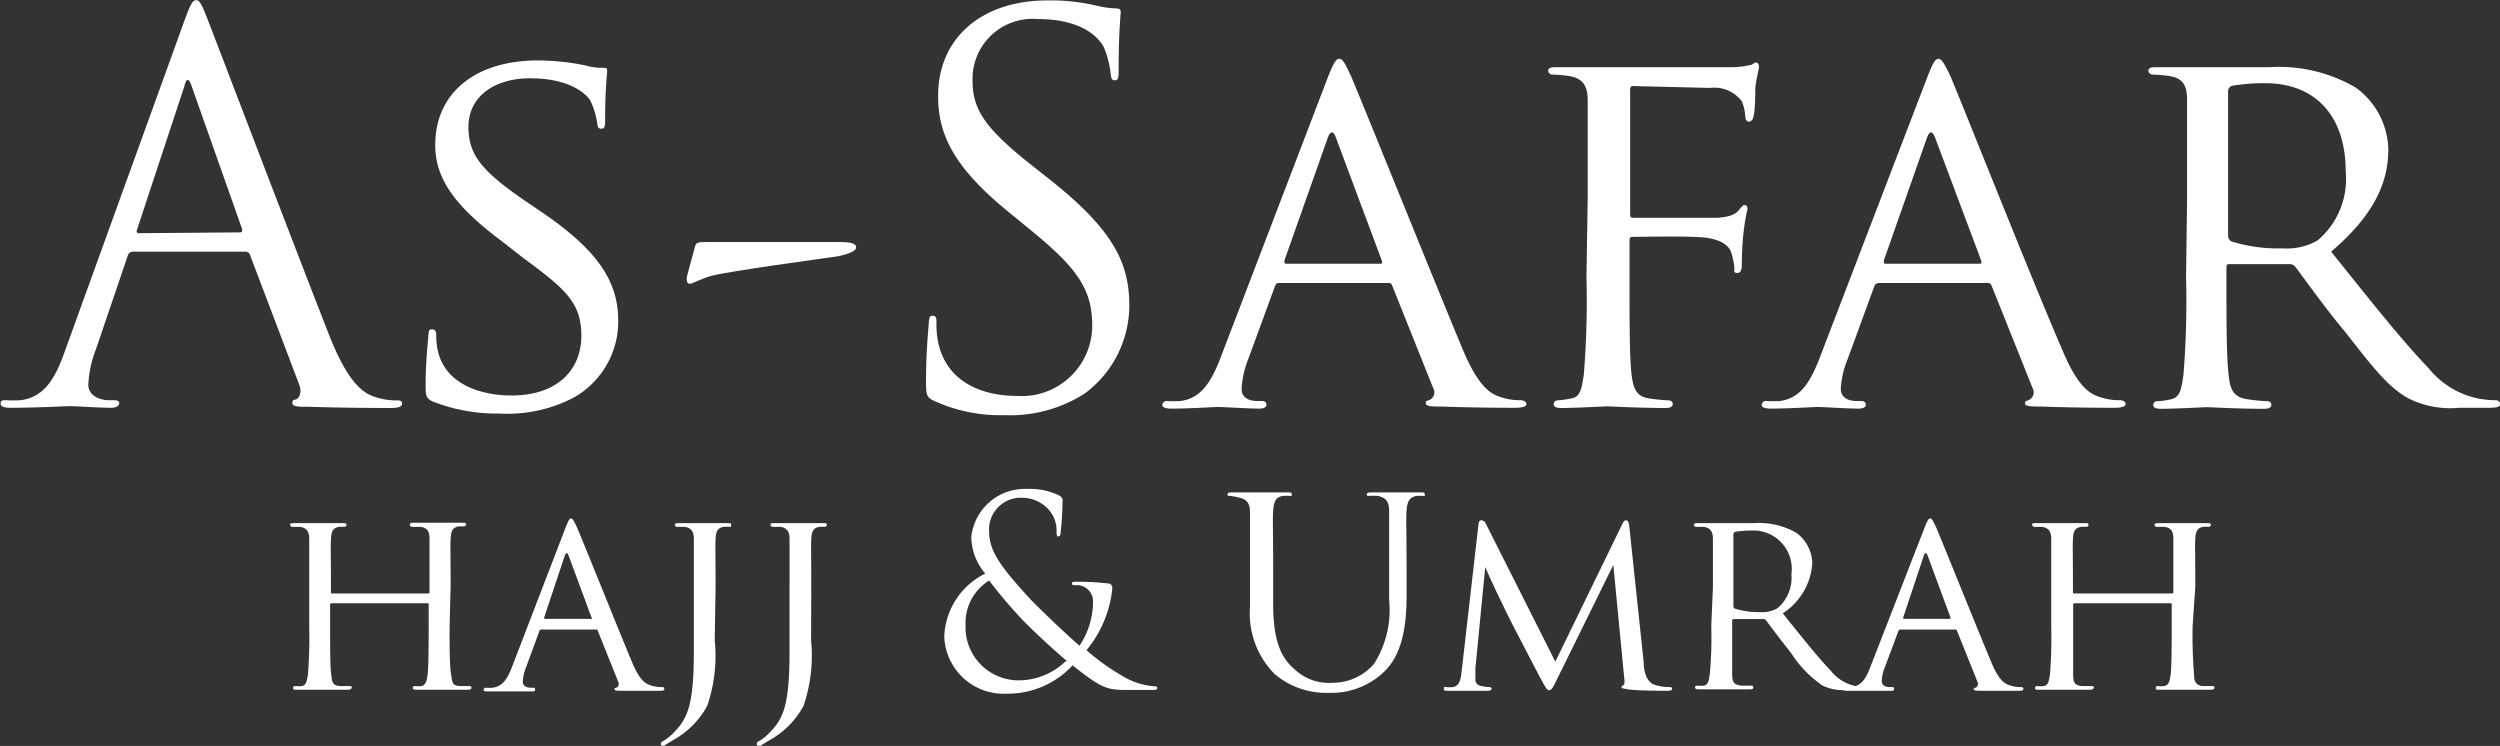 <svg xmlns="http://www.w3.org/2000/svg" id="Layer_1" data-name="Layer 1" viewBox="0 0 122 36.4"><rect x="0" y="0" width="122" height="36.4" fill="#333333" stroke="none"/><defs><style>.cls-1{fill:#fff;}</style></defs><path class="cls-1" d="M9,2.81c.31-.85.41-1,.57-1s.25.13.56.93c.39,1,4.45,11.65,6,15.58.93,2.3,1.68,2.71,2.23,2.87a3.23,3.23,0,0,0,1,.15c.15,0,.26,0,.26.16s-.23.21-.52.21-2.27,0-4.05-.06c-.5,0-.78,0-.78-.18s.08-.15.18-.18.31-.28.16-.7l-2.41-6.35a.23.23,0,0,0-.23-.16H6.49a.27.27,0,0,0-.26.21L4.68,18.85a5.34,5.34,0,0,0-.37,1.73c0,.52.55.75,1,.75h.26c.18,0,.25.06.25.16s-.15.21-.38.21c-.62,0-1.74-.08-2-.08s-1.7.08-2.92.08c-.33,0-.49-.06-.49-.21s.1-.16.23-.16a6.59,6.59,0,0,0,.75,0c1.19-.15,1.71-1.13,2.17-2.43ZM11.7,13.14c.13,0,.13-.07.11-.18L9.35,6C9.22,5.6,9.09,5.6,9,6L6.69,13c-.05.13,0,.18.08.18Z" transform="translate(0 -1.8)"></path><path class="cls-1" d="M21.11,21.39c-.31-.16-.34-.24-.34-.83,0-1.09.11-2,.13-2.33s.05-.36.18-.36.21.08.21.26a3.19,3.19,0,0,0,.08.8c.36,1.6,2.06,2.17,3.59,2.17,2.25,0,3.41-1.26,3.41-2.92s-.85-2.32-2.87-3.82l-1-.78c-2.46-1.83-3.26-3.18-3.26-4.7,0-2.58,2-4.13,5-4.13A11.72,11.72,0,0,1,28.6,5a2.78,2.78,0,0,0,.8.11c.18,0,.23,0,.23.15s-.1.83-.1,2.33c0,.33,0,.49-.18.49s-.18-.1-.21-.28a3.81,3.81,0,0,0-.33-1.09c-.16-.26-.91-1.09-2.95-1.09-1.65,0-3,.83-3,2.38,0,1.4.7,2.2,2.94,3.72l.65.44c2.77,1.89,3.72,3.41,3.72,5.3A4.26,4.26,0,0,1,28,21.2a6.93,6.93,0,0,1-3.61.78A8.53,8.53,0,0,1,21.11,21.39Z" transform="translate(0 -1.8)"></path><path class="cls-1" d="M41,13.61c.44,0,.78.05.78.26s-.5.36-.91.44c-.7.1-5.27.72-6.15.95-.49.13-.93.39-1.06.39s-.18-.16-.13-.39l.39-1.44c.05-.19.16-.21.57-.21Z" transform="translate(0 -1.8)"></path><path class="cls-1" d="M45.58,21.36c-.37-.18-.39-.28-.39-1,0-1.29.1-2.33.13-2.74s.07-.41.2-.41.18.07.18.28a4.5,4.5,0,0,0,.08,1c.39,1.91,2.09,2.63,3.83,2.63a3.44,3.44,0,0,0,3.69-3.43c0-1.79-.75-2.82-3-4.66l-1.16-.95c-2.74-2.25-3.36-3.85-3.36-5.61,0-2.76,2.06-4.65,5.35-4.65a9.81,9.81,0,0,1,2.4.26,4.51,4.51,0,0,0,.9.13c.21,0,.26.05.26.18s-.1,1-.1,2.74c0,.41,0,.59-.18.59s-.18-.13-.21-.33a4.62,4.62,0,0,0-.34-1.3c-.15-.28-.85-1.36-3.22-1.36a2.93,2.93,0,0,0-3.18,3c0,1.48.67,2.41,3.15,4.34l.72.57c3,2.4,3.78,4,3.78,6.07A5.36,5.36,0,0,1,52.94,21,6.77,6.77,0,0,1,49,22.06,7.74,7.74,0,0,1,45.58,21.36Z" transform="translate(0 -1.8)"></path><path class="cls-1" d="M64.82,5.52c.29-.72.39-.85.55-.85s.31.31.54.8c.41.93,4.06,10,5.45,13.33.83,2,1.45,2.25,1.94,2.4a2.91,2.91,0,0,0,.9.13c.13,0,.29.06.29.19s-.26.18-.52.18-2,0-3.59-.06c-.44,0-.8,0-.8-.15s0-.1.15-.16a.41.41,0,0,0,.21-.59l-2-5a.18.18,0,0,0-.21-.13H62.45c-.11,0-.18,0-.24.18l-1.29,3.52a4.65,4.65,0,0,0-.33,1.47c0,.44.38.59.77.59h.21c.18,0,.23.08.23.19s-.13.18-.34.18c-.54,0-1.78-.08-2-.08s-1.37.08-2.3.08c-.28,0-.44-.06-.44-.18a.21.21,0,0,1,.21-.19,5.29,5.29,0,0,0,.67,0c1-.13,1.48-.9,1.92-2Zm2.54,9.15c.1,0,.1-.05.07-.16l-2.24-6q-.19-.5-.39,0l-2.12,6c0,.11,0,.16.08.16Z" transform="translate(0 -1.8)"></path><path class="cls-1" d="M77.48,11.44c0-3.41,0-4,0-4.73S77.25,5.6,76.5,5.5a6.32,6.32,0,0,0-.77-.06.21.21,0,0,1-.18-.18c0-.13.1-.18.36-.18,1,0,2.45,0,2.58,0,.44,0,5.37,0,5.89,0a4.35,4.35,0,0,0,1-.1c.12,0,.23-.13.31-.13s.15.1.15.21-.1.41-.18,1c0,.21,0,1.19-.1,1.45,0,.1-.11.23-.21.23s-.18-.1-.18-.26A2.35,2.35,0,0,0,85,6.74a1.69,1.69,0,0,0-1.55-.65L79.73,6c-.13,0-.18,0-.18.23v6c0,.12,0,.2.16.2l3.1,0c.38,0,.72,0,1,0,.54-.05.85-.13,1.06-.39s.21-.23.28-.23.13.08.13.18a9.27,9.27,0,0,0-.2,1.22c-.06.43-.08,1.31-.08,1.47s0,.44-.21.44-.15-.11-.15-.21a3.54,3.54,0,0,0-.16-.8c-.1-.31-.46-.59-1.16-.7s-3.26-.05-3.64-.05c-.13,0-.16.05-.16.21v1.75c0,2.17,0,3.91.1,4.76.08.64.21,1.06.83,1.16a9.75,9.75,0,0,0,1,.1.18.18,0,0,1,.18.19c0,.1-.1.18-.36.18-1.26,0-2.74-.08-2.84-.08s-1.55.08-2.25.08c-.23,0-.36-.06-.36-.18a.18.18,0,0,1,.18-.19,5.62,5.62,0,0,0,.7-.1c.44-.08.49-.52.59-1.16a44.73,44.73,0,0,0,.13-4.76Z" transform="translate(0 -1.8)"></path><path class="cls-1" d="M94.07,5.52c.28-.72.39-.85.54-.85s.31.31.55.8c.41.93,4,10,5.45,13.33.82,2,1.44,2.25,1.94,2.4a2.91,2.91,0,0,0,.9.13c.13,0,.28.06.28.19s-.25.18-.51.18-2,0-3.59-.06c-.44,0-.81,0-.81-.15s.06-.1.16-.16a.41.41,0,0,0,.21-.59l-2-5c-.06-.1-.08-.13-.21-.13H91.69a.24.24,0,0,0-.23.18l-1.29,3.52a4.43,4.43,0,0,0-.34,1.47c0,.44.39.59.78.59h.2c.19,0,.24.08.24.19s-.13.18-.34.18c-.54,0-1.78-.08-2-.08s-1.37.08-2.3.08c-.28,0-.44-.06-.44-.18a.2.2,0,0,1,.21-.19,5.43,5.43,0,0,0,.67,0c1-.13,1.47-.9,1.91-2Zm2.53,9.15c.11,0,.11-.05.08-.16l-2.25-6q-.2-.5-.39,0l-2.11,6c0,.11,0,.16.07.16Z" transform="translate(0 -1.8)"></path><path class="cls-1" d="M106.73,11.44c0-3.41,0-4,0-4.73s-.18-1.11-.93-1.21a6.33,6.33,0,0,0-.78-.06.22.22,0,0,1-.18-.18c0-.13.11-.18.36-.18,1,0,2.56,0,2.69,0s2.15,0,2.84,0a7.43,7.43,0,0,1,4.24,1,3.84,3.84,0,0,1,1.58,3c0,1.62-.68,3.2-2.79,5,1.86,2.32,3.43,4.31,4.75,5.68A4.18,4.18,0,0,0,121,21.26a4.61,4.61,0,0,0,.8.07.21.21,0,0,1,.21.19c0,.12-.13.18-.54.18H120a4.57,4.57,0,0,1-2.43-.44c-1-.52-1.81-1.58-3.1-3.23-1-1.19-2-2.61-2.46-3.21a.35.35,0,0,0-.31-.13l-2.89,0c-.1,0-.16,0-.16.18v.52c0,2.12,0,3.82.11,4.73.07.64.2,1.06.9,1.16a8.56,8.56,0,0,0,1,.1.17.17,0,0,1,.18.19c0,.1-.1.18-.36.18-1.24,0-2.69-.08-2.79-.08s-1.55.08-2.25.08c-.23,0-.36-.06-.36-.18a.18.18,0,0,1,.18-.19,3.38,3.38,0,0,0,.7-.1c.44-.1.49-.52.59-1.16a44.73,44.73,0,0,0,.13-4.76Zm2,1.86a.32.32,0,0,0,.16.28,7.67,7.67,0,0,0,2.5.34,3,3,0,0,0,1.71-.39,3.91,3.91,0,0,0,1.37-3.36c0-2.74-1.5-4.31-3.93-4.31a9.14,9.14,0,0,0-1.63.13.28.28,0,0,0-.18.26Z" transform="translate(0 -1.8)"></path><path class="cls-1" d="M21.94,32.36c0,1,0,1.9.07,2.34s.06.53.4.58l.5,0c.08,0,.1.05.1.09s-.06.09-.19.09c-.61,0-1.32,0-1.39,0s-.78,0-1.11,0q-.18,0-.18-.09a.09.09,0,0,1,.09-.09,1.75,1.75,0,0,0,.33,0c.23-.05.27-.27.31-.59s.05-1.26.05-2.31V31.3c0-.05,0-.06-.06-.06H16.18s-.07,0-.07.06v1.08c0,1,0,1.88.05,2.32s.08.53.41.58l.51,0a.08.08,0,0,1,.09.09s-.05.09-.18.09c-.62,0-1.34,0-1.39,0s-.77,0-1.12,0c-.11,0-.18,0-.18-.09a.09.09,0,0,1,.09-.09,2.27,2.27,0,0,0,.35,0c.21-.05.24-.26.29-.58a23.36,23.36,0,0,0,.06-2.34V30.44c0-1.68,0-2,0-2.33s-.09-.55-.46-.6l-.38,0a.12.12,0,0,1-.09-.09c0-.07,0-.09.18-.09l1.28,0,1.11,0c.13,0,.18,0,.18.09a.12.12,0,0,1-.09.09,1.63,1.63,0,0,0-.28,0c-.3.06-.37.22-.39.6s0,.68,0,2.36v.23c0,.06,0,.06.07.06h4.68s.06,0,.06-.06v-.23c0-1.68,0-2,0-2.36s-.08-.55-.45-.6l-.38,0A.11.11,0,0,1,20,27.4c0-.07.05-.09.18-.09l1.27,0,1.11,0c.13,0,.19,0,.19.09a.12.12,0,0,1-.1.09,1.63,1.63,0,0,0-.28,0c-.29.06-.36.22-.38.6s0,.65,0,2.33Z" transform="translate(0 -1.8)"></path><path class="cls-1" d="M27.61,27.52c.14-.35.19-.42.26-.42s.16.16.27.4c.21.46,2,4.93,2.69,6.58.41,1,.72,1.11,1,1.19a1.59,1.59,0,0,0,.45.06c.06,0,.14,0,.14.09s-.13.09-.26.09-1,0-1.77,0c-.22,0-.4,0-.4-.07s0-.06.08-.08a.2.2,0,0,0,.1-.29l-1-2.49s0-.06-.1-.06H26.43a.11.11,0,0,0-.11.08l-.64,1.74a2.29,2.29,0,0,0-.17.73c0,.21.2.29.39.29H26c.09,0,.11,0,.11.09s-.06.09-.16.09c-.27,0-.88,0-1,0s-.68,0-1.13,0c-.14,0-.22,0-.22-.09a.1.1,0,0,1,.1-.09,1.93,1.93,0,0,0,.33,0c.51-.06.73-.44.95-1ZM28.86,32c.05,0,.05,0,0-.08l-1.11-3c-.06-.17-.12-.17-.19,0l-1,3s0,.08,0,.08Z" transform="translate(0 -1.8)"></path><path class="cls-1" d="M34.88,33.05a7.55,7.55,0,0,1-.37,3.2,4.2,4.2,0,0,1-1.65,1.66l-.46.28h-.07s-.08,0-.08-.06,0-.12.14-.18a2.5,2.5,0,0,0,.39-.3c.73-.72,1.08-1.28,1.08-4.08V30.44c0-1.68,0-2,0-2.33s-.09-.55-.46-.6l-.38,0a.12.12,0,0,1-.09-.09c0-.07.05-.09.18-.09l1.3,0,1.1,0c.12,0,.17,0,.17.09s0,.09-.08.09a1.68,1.68,0,0,0-.29,0c-.3.06-.37.22-.39.6s0,.65,0,2.33Z" transform="translate(0 -1.8)"></path><path class="cls-1" d="M39.58,33.05a7.55,7.55,0,0,1-.37,3.2,4.16,4.16,0,0,1-1.64,1.66l-.46.28H37s-.07,0-.07-.06,0-.12.14-.18a2.5,2.5,0,0,0,.39-.3c.73-.72,1.07-1.28,1.07-4.08V30.44c0-1.68,0-2,0-2.33s-.09-.55-.46-.6l-.38,0a.12.12,0,0,1-.09-.09c0-.07,0-.09.17-.09l1.31,0,1.09,0c.13,0,.18,0,.18.09a.12.12,0,0,1-.09.09,1.63,1.63,0,0,0-.28,0c-.3.06-.37.22-.39.6s0,.65,0,2.33Z" transform="translate(0 -1.8)"></path><path class="cls-1" d="M46.08,32.87a3.58,3.58,0,0,1,2-3.08A2.8,2.8,0,0,1,47.4,28a2.63,2.63,0,0,1,2.74-2.34,3.26,3.26,0,0,1,1.55.32.28.28,0,0,1,.16.31,13.73,13.73,0,0,1-.09,1.47c0,.19-.07.22-.12.22s-.08-.05-.08-.24a1.53,1.53,0,0,0-.4-1.09,1.76,1.76,0,0,0-1.27-.56,1.55,1.55,0,0,0-1.62,1.67c0,1,.69,1.83,2,3.27.44.47,2,1.94,2.41,2.28a3.86,3.86,0,0,0,.66-2.12.79.79,0,0,0-.87-.83c-.08,0-.16,0-.16-.09s.11-.08.21-.08c.31,0,.82,0,1.53.08.19,0,.23.13.23.26a5.6,5.6,0,0,1-1.26,3,10.92,10.92,0,0,0,1.76,1.26,3.51,3.51,0,0,0,1.51.5c.12,0,.18,0,.18.09s-.1.09-.21.09H55c-1,0-1.25-.09-2.66-1.2a4.29,4.29,0,0,1-3.19,1.38A2.9,2.9,0,0,1,46.08,32.87Zm6,1.2c-.71-.59-2-1.8-2.31-2.16a22.5,22.5,0,0,1-1.5-1.78,2.42,2.42,0,0,0-1.15,2.14A2.59,2.59,0,0,0,49.62,35,3.3,3.3,0,0,0,52,34.07Z" transform="translate(0 -1.8)"></path><path class="cls-1" d="M61,29.56c0-2,0-2.34,0-2.75s-.12-.64-.54-.73A3.13,3.13,0,0,0,60,26c-.05,0-.1,0-.1-.07s.06-.1.2-.1c.58,0,1.36,0,1.47,0l1.26,0c.14,0,.21,0,.21.1S63,26,62.92,26a2.91,2.91,0,0,0-.31,0c-.35.05-.45.28-.48.73s0,.76,0,2.75v1.79c0,1.84.41,2.63,1,3.15a2.46,2.46,0,0,0,1.92.7,2.67,2.67,0,0,0,2-.92,4.91,4.91,0,0,0,.74-3.12v-1.6c0-2,0-2.34,0-2.75s-.13-.64-.55-.73a3,3,0,0,0-.43,0c-.06,0-.11,0-.11-.07s.07-.1.21-.1c.57,0,1.27,0,1.35,0s.69,0,1.07,0c.14,0,.2,0,.2.1s0,.07-.1.07a3,3,0,0,0-.32,0c-.34.08-.44.28-.47.73s0,.76,0,2.75v1.37c0,1.38-.16,2.91-1.18,3.81a3.72,3.72,0,0,1-2.62.95,3.89,3.89,0,0,1-2.63-.91A4.19,4.19,0,0,1,61,31.43Z" transform="translate(0 -1.8)"></path><path class="cls-1" d="M80.21,34.1c0,.39.11,1,.57,1.13a2.41,2.41,0,0,0,.73.1s.09,0,.09.08-.1.1-.23.1-1.51,0-1.92-.07-.31-.06-.31-.11a.09.09,0,0,1,.07-.09c.07,0,.08-.18.05-.38l-.53-5.49h0L76,34.91c-.23.47-.29.57-.4.57s-.16-.1-.38-.5-1-1.92-1.31-2.51-1.24-2.51-1.43-3h0L72,34.41c0,.17,0,.37,0,.55a.3.3,0,0,0,.27.31,1.82,1.82,0,0,0,.43.06.1.1,0,0,1,.09.08c0,.07-.07.1-.2.1-.42,0-1,0-1,0s-.64,0-.94,0c-.12,0-.19,0-.19-.1s0-.08.11-.08a1.68,1.68,0,0,0,.33,0c.37-.06.39-.46.44-.87l.81-7.07c0-.12.07-.2.13-.2a.25.25,0,0,1,.23.17l3.39,6.73,3.27-6.72c.05-.1.1-.18.18-.18s.14.09.16.3Z" transform="translate(0 -1.8)"></path><path class="cls-1" d="M83.59,30.44c0-1.68,0-2,0-2.33s-.09-.55-.46-.6l-.38,0a.12.12,0,0,1-.09-.09c0-.07.05-.09.18-.09l1.33,0,1.4,0a3.67,3.67,0,0,1,2.09.47,1.9,1.9,0,0,1,.78,1.48A3.15,3.15,0,0,1,87,31.73c.92,1.15,1.7,2.13,2.35,2.81a2.07,2.07,0,0,0,1.25.75,2,2,0,0,0,.39,0,.1.1,0,0,1,.11.09c0,.06-.07.09-.27.09h-.7a2.28,2.28,0,0,1-1.2-.22,5.54,5.54,0,0,1-1.53-1.59c-.47-.59-1-1.29-1.21-1.58a.17.17,0,0,0-.16-.07l-1.43,0s-.07,0-.07.09v.25c0,1.05,0,1.89,0,2.33s.1.53.44.58l.5,0c.08,0,.09.05.09.09s0,.09-.18.09c-.61,0-1.32,0-1.37,0s-.77,0-1.11,0q-.18,0-.18-.09a.08.08,0,0,1,.09-.09,2,2,0,0,0,.34,0c.22-.05.24-.26.29-.58a20,20,0,0,0,.07-2.34Zm1,.92a.14.14,0,0,0,.07.14,3.79,3.79,0,0,0,1.24.17,1.42,1.42,0,0,0,.84-.19,1.93,1.93,0,0,0,.68-1.66,1.87,1.87,0,0,0-1.94-2.13,5.66,5.66,0,0,0-.8.06.15.15,0,0,0-.09.13Z" transform="translate(0 -1.8)"></path><path class="cls-1" d="M93.93,27.52c.14-.35.19-.42.27-.42s.15.16.27.4c.2.46,2,4.93,2.69,6.58.41,1,.71,1.11,1,1.19a1.53,1.53,0,0,0,.44.06c.07,0,.14,0,.14.09s-.12.09-.25.09-1,0-1.78,0c-.21,0-.39,0-.39-.07s0-.06.08-.08a.21.21,0,0,0,.1-.29l-1-2.49s0-.06-.1-.06H92.76a.12.12,0,0,0-.12.08L92,34.31a2.05,2.05,0,0,0-.17.73c0,.21.19.29.38.29h.11c.08,0,.11,0,.11.09s-.06.09-.17.09-.88,0-1,0-.68,0-1.14,0q-.21,0-.21-.09a.1.1,0,0,1,.1-.09,2,2,0,0,0,.33,0c.51-.06.73-.44.94-1ZM95.18,32s0,0,0-.08l-1.11-3c-.06-.17-.13-.17-.19,0l-1,3s0,.08,0,.08Z" transform="translate(0 -1.8)"></path><path class="cls-1" d="M107,32.36a22.6,22.6,0,0,0,.07,2.34c0,.32.06.53.4.58l.5,0c.08,0,.1.05.1.09s-.06.09-.19.09c-.61,0-1.32,0-1.39,0s-.78,0-1.11,0c-.13,0-.18,0-.18-.09a.09.09,0,0,1,.09-.09,1.88,1.88,0,0,0,.33,0c.23-.05.27-.27.31-.59s.05-1.26.05-2.31V31.3c0-.05,0-.06-.06-.06h-4.68s-.07,0-.07.06v1.08c0,1,0,1.88,0,2.32s.08.53.41.58l.51,0a.08.08,0,0,1,.09.09s-.05.09-.18.09c-.62,0-1.34,0-1.39,0s-.78,0-1.12,0c-.11,0-.18,0-.18-.09a.09.09,0,0,1,.09-.09,2.27,2.27,0,0,0,.35,0c.21-.05.24-.26.29-.58a23.36,23.36,0,0,0,.06-2.34V30.44c0-1.68,0-2,0-2.33s-.09-.55-.46-.6l-.38,0a.12.12,0,0,1-.09-.09c0-.07,0-.09.17-.09l1.29,0,1.11,0c.13,0,.18,0,.18.09a.12.12,0,0,1-.09.09,1.63,1.63,0,0,0-.28,0c-.31.06-.37.22-.39.6s0,.68,0,2.36v.23c0,.06,0,.06.07.06H106s.06,0,.06-.06v-.23c0-1.68,0-2,0-2.36s-.08-.55-.45-.6l-.38,0a.11.11,0,0,1-.09-.09c0-.07.05-.09.18-.09l1.27,0,1.11,0c.13,0,.19,0,.19.09a.12.12,0,0,1-.1.09,1.63,1.63,0,0,0-.28,0c-.29.06-.36.22-.38.6s0,.65,0,2.33Z" transform="translate(0 -1.8)"></path></svg>